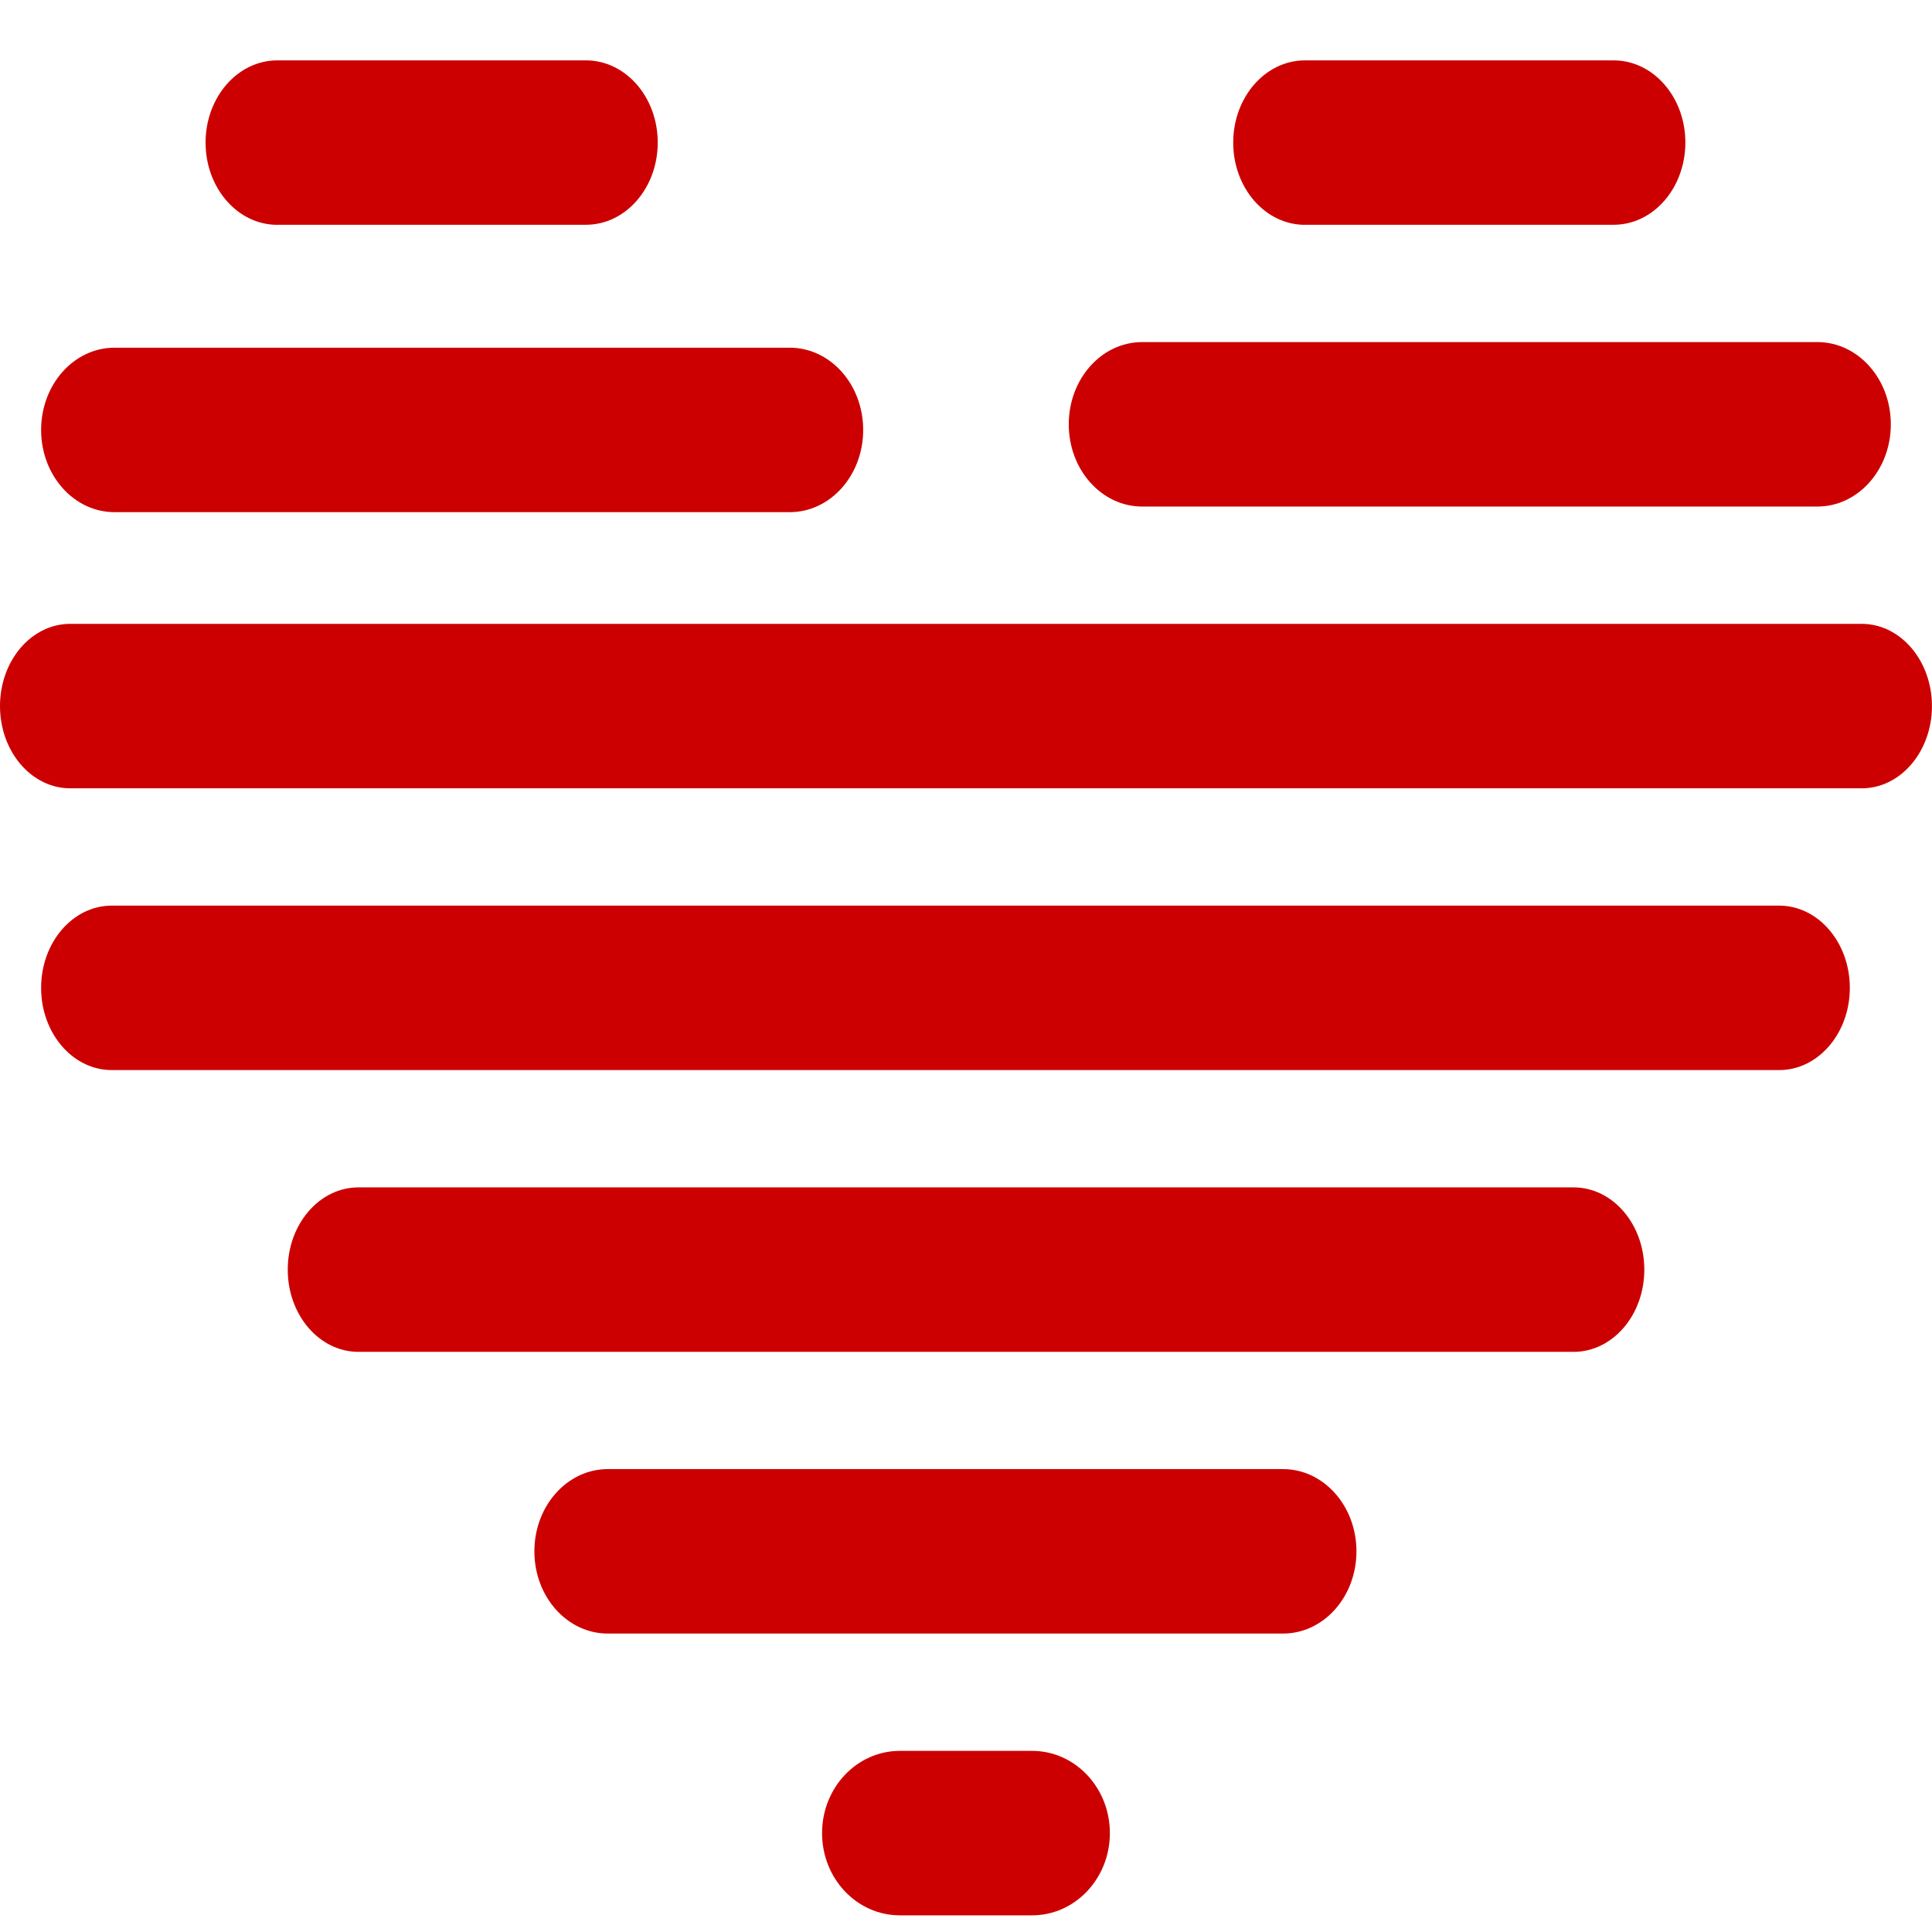 <svg xmlns="http://www.w3.org/2000/svg" width="32" height="32" fill="#c00" xmlns:v="https://vecta.io/nano"><path d="M30.834 10.333H1.163C.52 10.333 0 10.942 0 11.695s.521 1.362 1.163 1.362h29.673c.643 0 1.163-.609 1.163-1.362s-.521-1.362-1.163-1.362h-.002zM29.468 15H1.852c-.647 0-1.171.609-1.171 1.362s.524 1.362 1.171 1.362h27.616c.647 0 1.171-.609 1.171-1.362S30.114 15 29.468 15zm-3.405 4.667H5.937c-.647 0-1.171.609-1.171 1.362s.524 1.362 1.171 1.362h20.127c.647 0 1.171-.609 1.171-1.362s-.524-1.362-1.171-1.362zm-4.811 4.666H10.067c-.672 0-1.216.609-1.216 1.362s.544 1.362 1.216 1.362h11.184c.672 0 1.216-.609 1.216-1.362s-.544-1.362-1.216-1.362zM17.095 29h-2.191c-.711 0-1.288.609-1.288 1.362s.576 1.362 1.288 1.362h2.191c.711 0 1.288-.609 1.288-1.362S17.807 29 17.095 29zM1.897 8.483h11.184c.672 0 1.216-.609 1.216-1.362s-.544-1.362-1.216-1.362H1.897c-.672 0-1.216.609-1.216 1.362s.544 1.362 1.216 1.362zm17.021-.093h11.184c.672 0 1.216-.609 1.216-1.362s-.544-1.362-1.216-1.362H18.918c-.672 0-1.216.609-1.216 1.362s.544 1.362 1.216 1.362h0zM4.593 3.723h5.113c.656 0 1.188-.609 1.188-1.362S10.362 1 9.705 1H4.593c-.656 0-1.188.609-1.188 1.362s.532 1.362 1.188 1.362zm17.021 0h5.113c.656 0 1.188-.609 1.188-1.362S27.383 1 26.727 1h-5.113c-.656 0-1.188.609-1.188 1.362s.532 1.362 1.188 1.362h0z"/></svg>